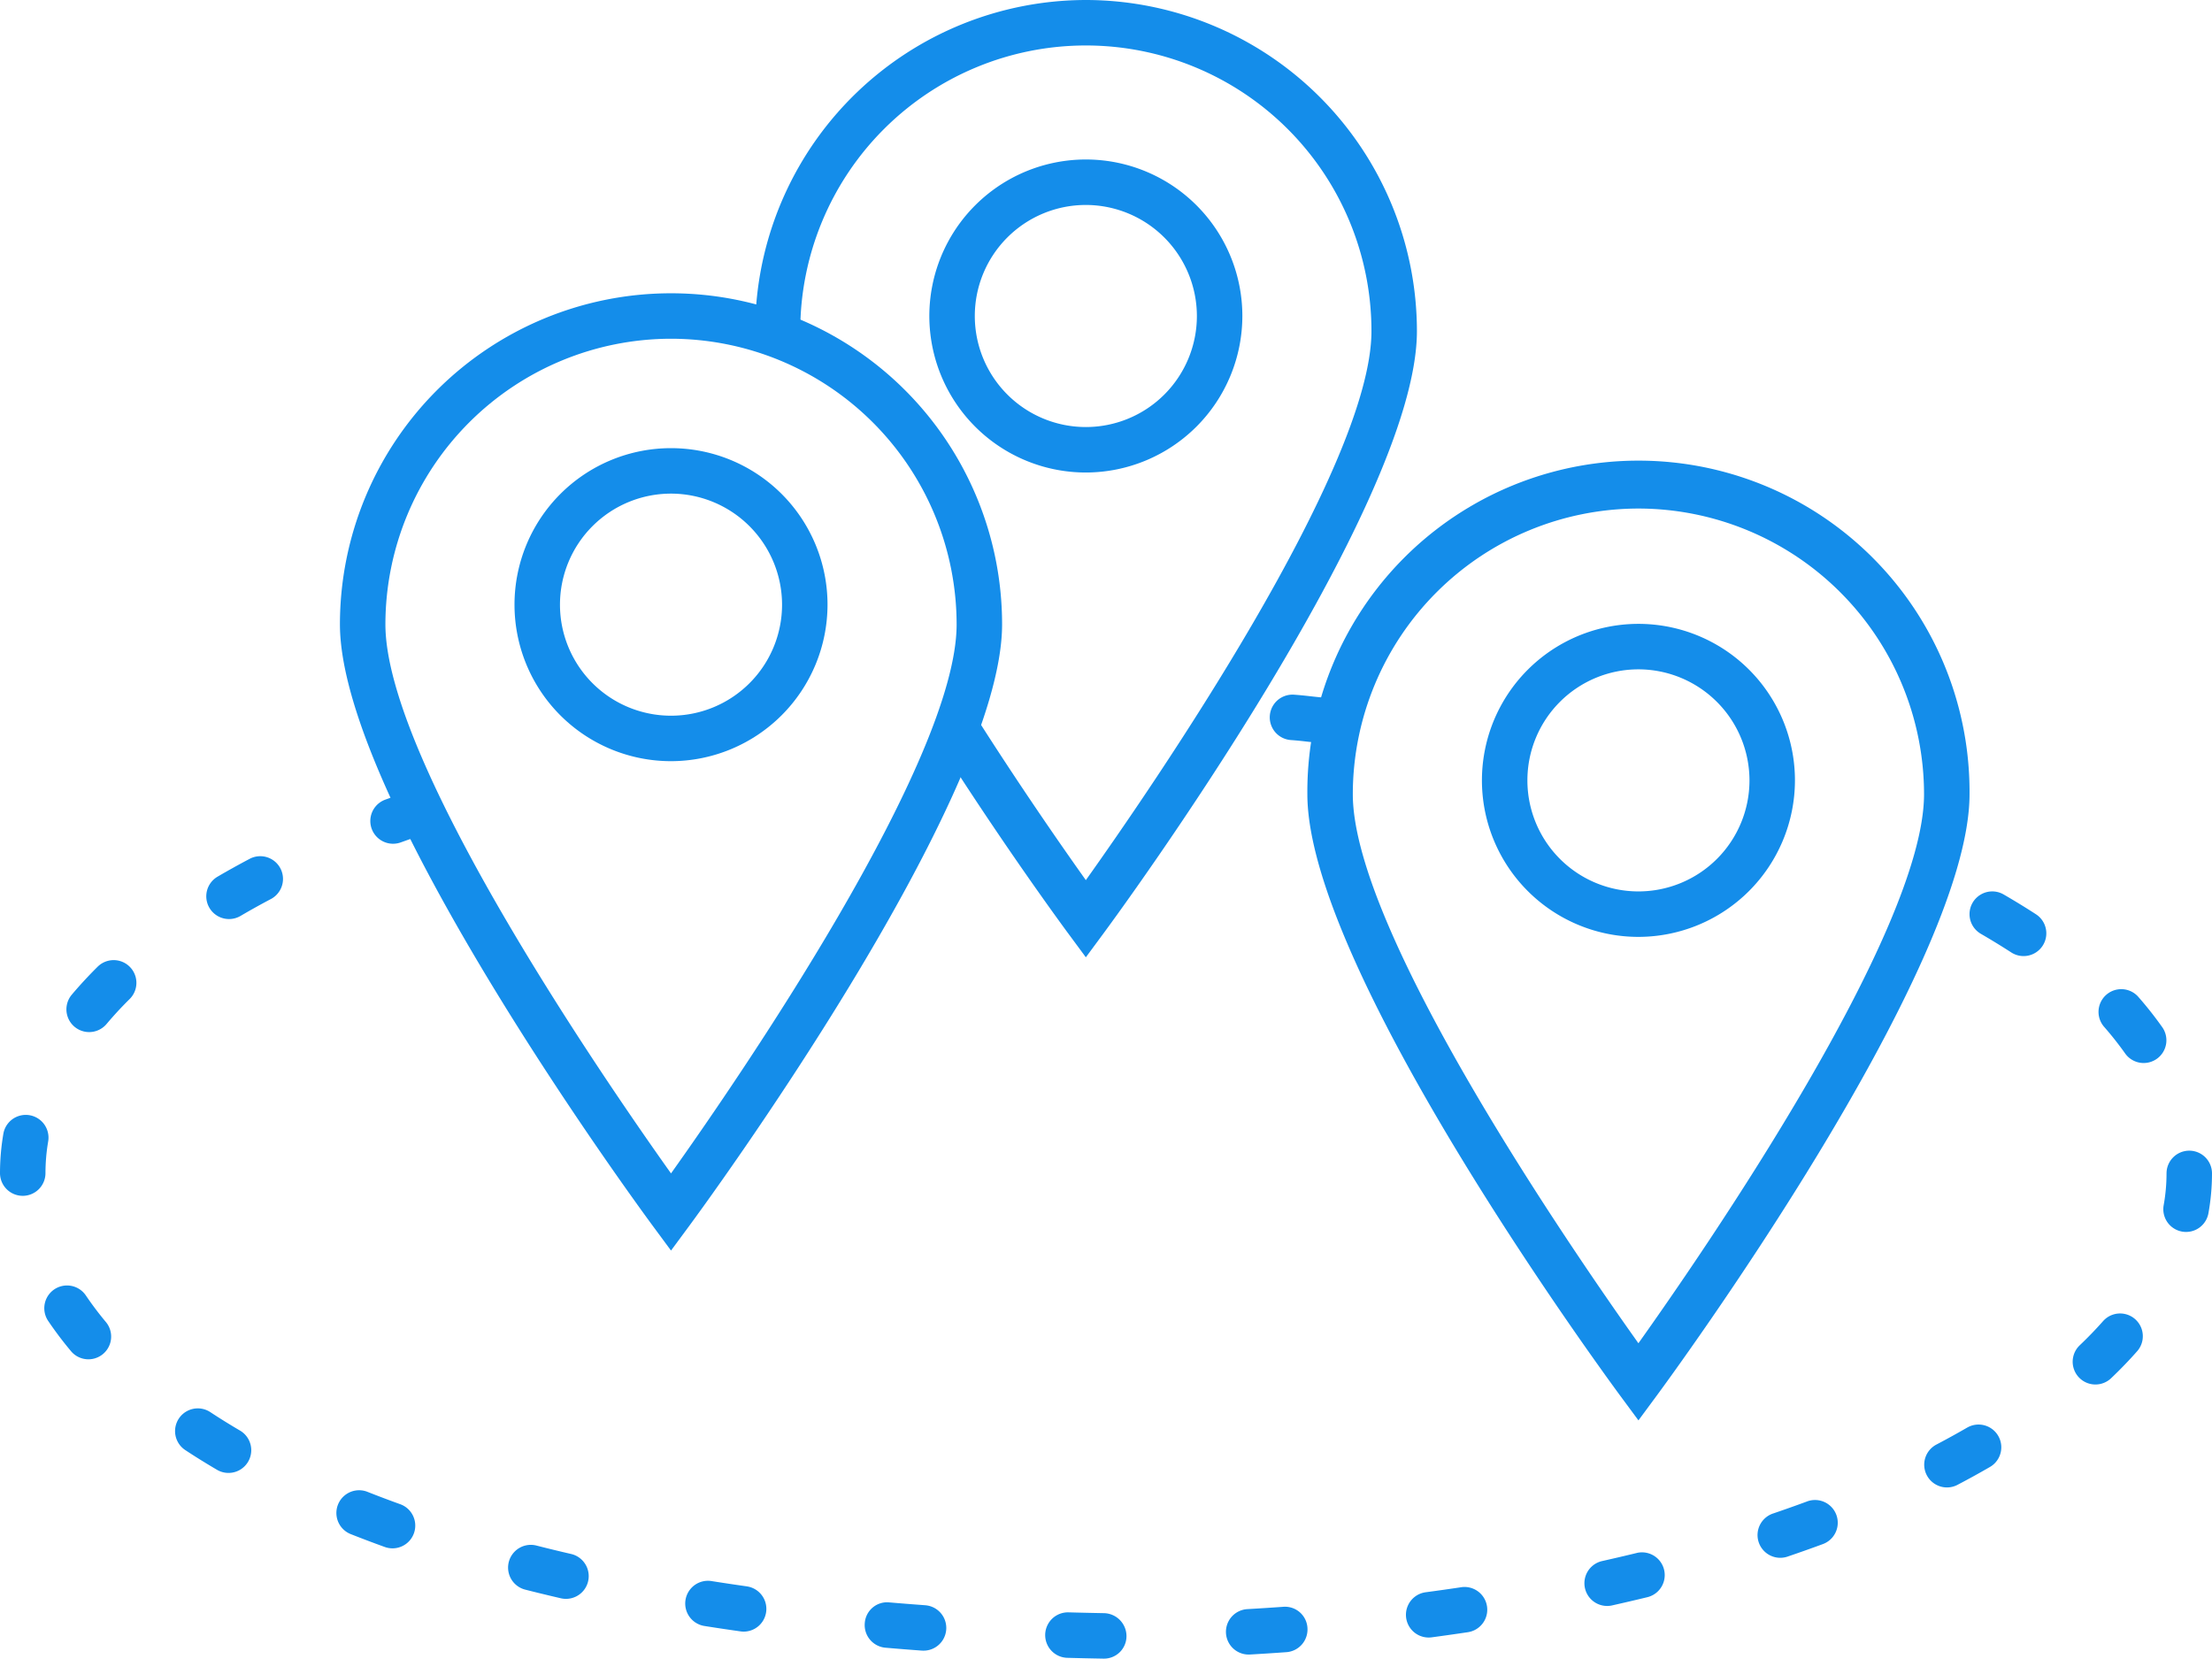 <svg id="Ebene_1" data-name="Ebene 1" xmlns="http://www.w3.org/2000/svg" viewBox="0 0 121.618 91.193"><path d="M23.758,45.017c-.066-.112-.126-.228-.181-.346a9.991,9.991,0,0,1-.426-1.056,1.531,1.531,0,0,1-.042-.311l-.012.001q-.977.322-1.91.659a1.25,1.25,0,1,0,.848,2.352q.904-.325,1.848-.638a1.194,1.194,0,0,0,.252-.144A4.72,4.72,0,0,1,23.758,45.017Z" fill="#148dea"/><path d="M41.065,87.22q-.986-.139-1.944-.291a1.25,1.25,0,1,0-.393,2.469q.981.155,1.987.297a1.207,1.207,0,0,0,.177.013,1.25,1.25,0,0,0,.173-2.487Z" fill="#148dea"/><path d="M22.005,82.703q-.935-.337-1.824-.689a1.25,1.25,0,0,0-.92,2.324q.924.366,1.895.717a1.25,1.25,0,0,0,.85-2.352Z" fill="#148dea"/><path d="M31.399,85.439q-.97-.224-1.906-.463a1.25,1.25,0,1,0-.615,2.424q.964.245,1.959.475a1.221,1.221,0,0,0,.282.032,1.25,1.25,0,0,0,.28-2.468Z" fill="#148dea"/><path d="M5.37,53.149c-.505.501-.984,1.019-1.424,1.54A1.25,1.25,0,0,0,5.858,56.301c.391-.464.818-.927,1.271-1.374a1.25,1.25,0,0,0-1.759-1.777Z" fill="#148dea"/><path d="M13.746,47.209q-.924.488-1.786.992a1.25,1.25,0,0,0,1.264,2.158q.814-.478,1.688-.939a1.25,1.25,0,0,0-1.166-2.211Z" fill="#148dea"/><path d="M4.722,71.228A1.25,1.25,0,1,0,2.649,72.626a20.32,20.32,0,0,0,1.276,1.688,1.25,1.25,0,0,0,1.914-1.607A17.983,17.983,0,0,1,4.722,71.228Z" fill="#148dea"/><path d="M2.652,62.738a1.25,1.25,0,0,0-2.463-.426A12.922,12.922,0,0,0,0,64.496a1.25,1.25,0,0,0,1.248,1.252H1.25A1.25,1.25,0,0,0,2.5,64.5,10.477,10.477,0,0,1,2.652,62.738Z" fill="#148dea"/><path d="M13.197,78.655q-.851-.499-1.634-1.015a1.25,1.25,0,1,0-1.375,2.088q.836.551,1.743,1.083a1.25,1.25,0,0,0,1.266-2.156Z" fill="#148dea"/><path d="M50.864,88.257q-.992-.072-1.966-.155a1.229,1.229,0,0,0-1.352,1.139,1.249,1.249,0,0,0,1.139,1.352q.987.085,1.997.159c.03.002.062.003.092.003a1.25,1.25,0,0,0,.09-2.497Z" fill="#148dea"/><path d="M99.359,82.55q-.907.334-1.846.655a1.25,1.25,0,1,0,.807,2.365q.968-.33,1.904-.675a1.25,1.25,0,1,0-.865-2.346Z" fill="#148dea"/><path d="M115.648,72.615c-.396.45-.834.904-1.302,1.35a1.25,1.25,0,0,0,1.725,1.811c.521-.496,1.01-1.004,1.454-1.51a1.25,1.25,0,0,0-1.877-1.65Z" fill="#148dea"/><path d="M111.911,50.249q-.842-.545-1.746-1.069a1.25,1.25,0,1,0-1.256,2.162q.851.494,1.646,1.007a1.25,1.25,0,1,0,1.355-2.1Z" fill="#148dea"/><path d="M60.691,88.693q-.979-.018-1.941-.044a1.25,1.25,0,0,0-.068,2.5c.649.018,1.305.032,1.987.044h.034a1.235,1.235,0,0,0,1.232-1.239A1.264,1.264,0,0,0,60.691,88.693Z" fill="#148dea"/><path d="M108.181,78.477q-.822.476-1.695.936a1.25,1.25,0,1,0,1.162,2.213q.921-.483,1.787-.986a1.25,1.25,0,0,0-1.254-2.162Z" fill="#148dea"/><path d="M118.861,56.446a20.138,20.138,0,0,0-1.312-1.657,1.25,1.25,0,0,0-1.879,1.648,18.439,18.439,0,0,1,1.152,1.454,1.25,1.25,0,1,0,2.039-1.445Z" fill="#148dea"/><path d="M120.368,63.265a1.25,1.25,0,0,0-1.25,1.25,9.85,9.85,0,0,1-.157,1.747,1.25,1.25,0,0,0,2.461.443,12.437,12.437,0,0,0,.196-2.19A1.25,1.25,0,0,0,120.368,63.265Z" fill="#148dea"/><path d="M72.763,38.354c-.663-.058-.939-.11-1.61-.159a1.25,1.25,0,0,0-.18,2.494c.659.047.924.1,1.575.155.036.003.073.005.108.005a1.25,1.25,0,0,0,.106-2.495Z" fill="#148dea"/><path d="M70.55,88.344q-.979.07-1.967.127a1.25,1.25,0,0,0,.07,2.498c.023,0,.048-.001.072-.002q1.006-.057,2.002-.129a1.251,1.251,0,0,0,1.158-1.336A1.236,1.236,0,0,0,70.55,88.344Z" fill="#148dea"/><path d="M80.335,87.268q-.967.145-1.95.276a1.25,1.25,0,0,0,.164,2.489,1.385,1.385,0,0,0,.168-.011q1.003-.135,1.989-.282a1.25,1.25,0,1,0-.371-2.473Z" fill="#148dea"/><path d="M89.983,85.386q-.948.23-1.916.447a1.25,1.25,0,0,0,.547,2.439q.992-.223,1.959-.457a1.25,1.25,0,1,0-.59-2.43Z" fill="#148dea"/><path d="M59.701,0A18.21,18.21,0,0,0,41.537,17.424a4.033,4.033,0,0,1,2.495,1.5c-.022-.249-.034-.49-.034-.721a15.703,15.703,0,0,1,31.406,0c0,7.563-12.092,25.114-15.703,30.188-1.438-2.02-4.22-6.02-7.049-10.578A13.099,13.099,0,0,1,52.683,40.606a1.518,1.518,0,0,1-.547,1.083c3.354,5.221,6.272,9.193,6.559,9.582l1.006,1.362,1.006-1.362c.702-.951,17.197-23.403,17.197-33.067A18.224,18.224,0,0,0,59.701,0Z" fill="#148dea"/><path d="M90.083,78.094l-1.006-1.362c-.702-.951-17.197-23.404-17.197-33.067a18.204,18.204,0,1,1,36.407,0c0,9.663-16.496,32.116-17.198,33.067Zm0-50.134A15.721,15.721,0,0,0,74.379,43.665c0,7.565,12.092,25.115,15.703,30.188,3.611-5.073,15.704-22.625,15.704-30.188A15.722,15.722,0,0,0,90.083,27.96Z" fill="#148dea"/><path d="M36.893,68.757l-1.006-1.362c-.702-.951-17.197-23.403-17.197-33.067a18.203,18.203,0,1,1,36.406,0c0,9.664-16.495,32.116-17.197,33.067Zm0-50.133A15.72,15.72,0,0,0,21.19,34.327c0,7.563,12.092,25.114,15.703,30.188,3.611-5.073,15.703-22.624,15.703-30.188A15.72,15.72,0,0,0,36.893,18.624Z" fill="#148dea"/><path d="M36.893,41.85a8.605,8.605,0,1,1,8.605-8.605A8.615,8.615,0,0,1,36.893,41.85Zm0-14.71a6.105,6.105,0,1,0,6.105,6.104A6.112,6.112,0,0,0,36.893,27.14Z" fill="#148dea"/><path d="M59.701,25.979a8.605,8.605,0,1,1,8.605-8.604A8.615,8.615,0,0,1,59.701,25.979Zm0-14.71A6.105,6.105,0,1,0,65.806,17.374,6.113,6.113,0,0,0,59.701,11.269Z" fill="#148dea"/><path d="M90.083,51.511A8.605,8.605,0,1,1,98.688,42.907,8.615,8.615,0,0,1,90.083,51.511Zm0-14.71A6.105,6.105,0,1,0,96.188,42.907,6.112,6.112,0,0,0,90.083,36.801Z" fill="#148dea"/></svg>